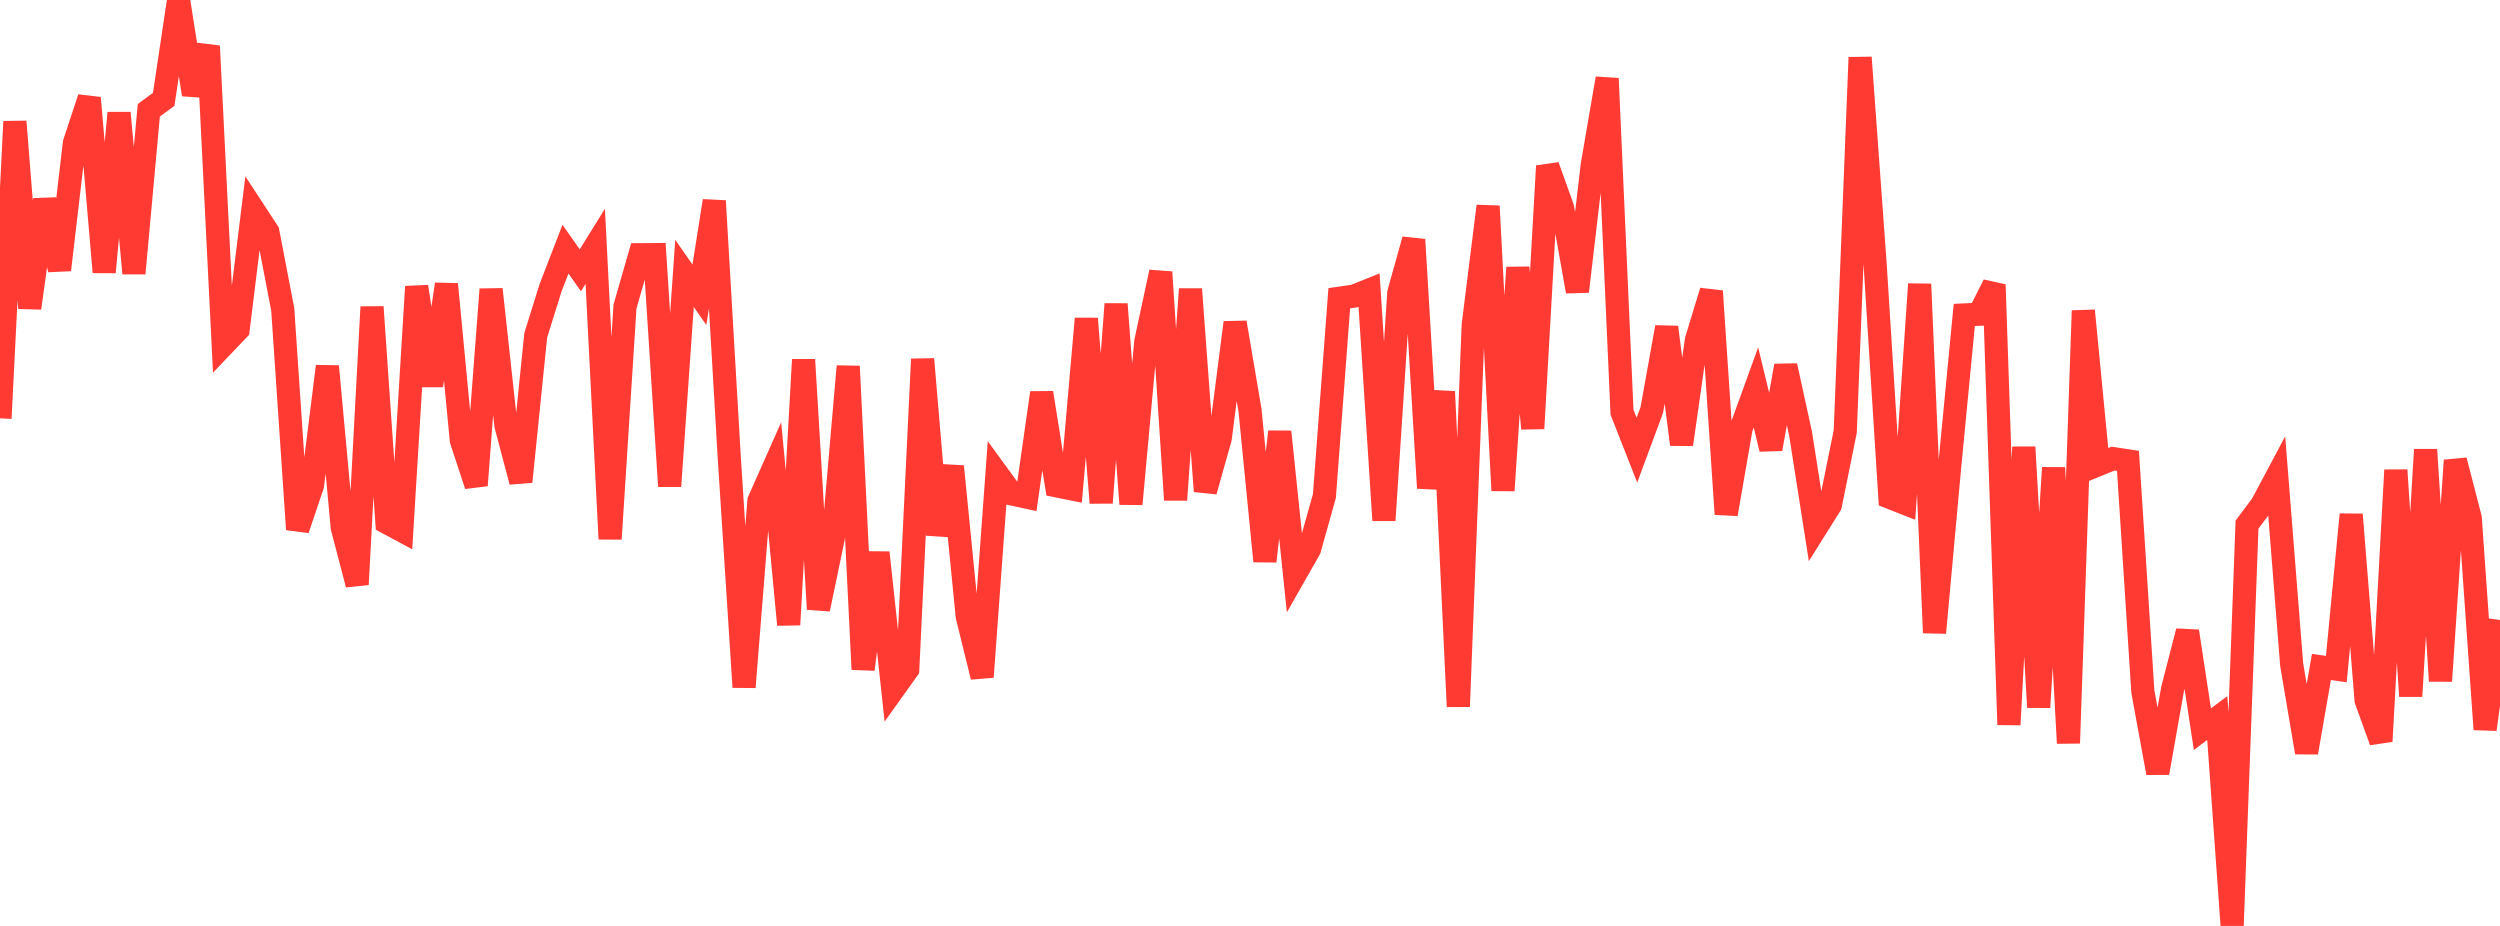 <?xml version="1.0" standalone="no"?>
<!DOCTYPE svg PUBLIC "-//W3C//DTD SVG 1.1//EN" "http://www.w3.org/Graphics/SVG/1.1/DTD/svg11.dtd">

<svg width="135" height="50" viewBox="0 0 135 50" preserveAspectRatio="none" 
  xmlns="http://www.w3.org/2000/svg"
  xmlns:xlink="http://www.w3.org/1999/xlink">


<polyline points="0.0, 22.59 0.804, 6.563 1.607, 16.636 2.411, 10.782 3.214, 14.573 4.018, 7.72 4.821, 5.289 5.625, 14.697 6.429, 6.1 7.232, 14.76 8.036, 5.954 8.839, 5.368 9.643, 0.0 10.446, 5.104 11.25, 2.488 12.054, 18.639 12.857, 17.798 13.661, 11.294 14.464, 12.52 15.268, 16.708 16.071, 28.586 16.875, 26.208 17.679, 19.782 18.482, 28.489 19.286, 31.562 20.089, 16.576 20.893, 28.218 21.696, 28.65 22.5, 15.477 23.304, 20.821 24.107, 15.348 24.911, 23.777 25.714, 26.21 26.518, 15.623 27.321, 22.978 28.125, 26.012 28.929, 18.106 29.732, 15.535 30.536, 13.455 31.339, 14.597 32.143, 13.301 32.946, 29.103 33.75, 16.551 34.554, 13.754 35.357, 13.748 36.161, 26.256 36.964, 14.763 37.768, 15.918 38.571, 10.849 39.375, 24.612 40.179, 37.105 40.982, 27.048 41.786, 25.237 42.589, 33.735 43.393, 19.422 44.196, 32.894 45.0, 29.043 45.804, 19.78 46.607, 36.145 47.411, 29.843 48.214, 37.267 49.018, 36.141 49.821, 19.393 50.625, 28.876 51.429, 25.189 52.232, 33.287 53.036, 36.553 53.839, 25.572 54.643, 26.674 55.446, 26.847 56.25, 21.212 57.054, 26.233 57.857, 26.396 58.661, 17.207 59.464, 27.151 60.268, 16.421 61.071, 27.218 61.875, 18.433 62.679, 14.695 63.482, 26.994 64.286, 15.611 65.089, 26.527 65.893, 23.663 66.696, 17.418 67.5, 22.147 68.304, 30.305 69.107, 23.316 69.911, 31.065 70.714, 29.653 71.518, 26.783 72.321, 16.105 73.125, 15.988 73.929, 15.665 74.732, 28.098 75.536, 15.809 76.339, 12.939 77.143, 26.355 77.946, 21.149 78.75, 38.154 79.554, 17.547 80.357, 11.131 81.161, 26.488 81.964, 14.448 82.768, 23.14 83.571, 8.966 84.375, 11.206 85.179, 15.738 85.982, 8.913 86.786, 4.237 87.589, 22.262 88.393, 24.306 89.196, 22.141 90.0, 17.669 90.804, 23.999 91.607, 18.361 92.411, 15.722 93.214, 27.763 94.018, 23.137 94.821, 20.922 95.625, 24.246 96.429, 19.75 97.232, 23.423 98.036, 28.554 98.839, 27.273 99.643, 23.301 100.446, 3.103 101.25, 14.168 102.054, 26.86 102.857, 27.175 103.661, 15.341 104.464, 34.17 105.268, 25.353 106.071, 17.007 106.875, 16.969 107.679, 15.373 108.482, 39.134 109.286, 24.145 110.089, 38.193 110.893, 25.258 111.696, 40.132 112.5, 16.775 113.304, 25.092 114.107, 24.764 114.911, 24.887 115.714, 37.35 116.518, 41.737 117.321, 37.202 118.125, 34.09 118.929, 39.374 119.732, 38.775 120.536, 50.0 121.339, 28.329 122.143, 27.255 122.946, 25.746 123.75, 35.889 124.554, 40.634 125.357, 36.015 126.161, 36.131 126.964, 27.783 127.768, 37.807 128.571, 40.03 129.375, 25.385 130.179, 37.595 130.982, 24.281 131.786, 36.774 132.589, 24.862 133.393, 27.974 134.196, 39.386 135.0, 33.478" fill="none" stroke="#ff3a33" stroke-width="1.25"/>

</svg>